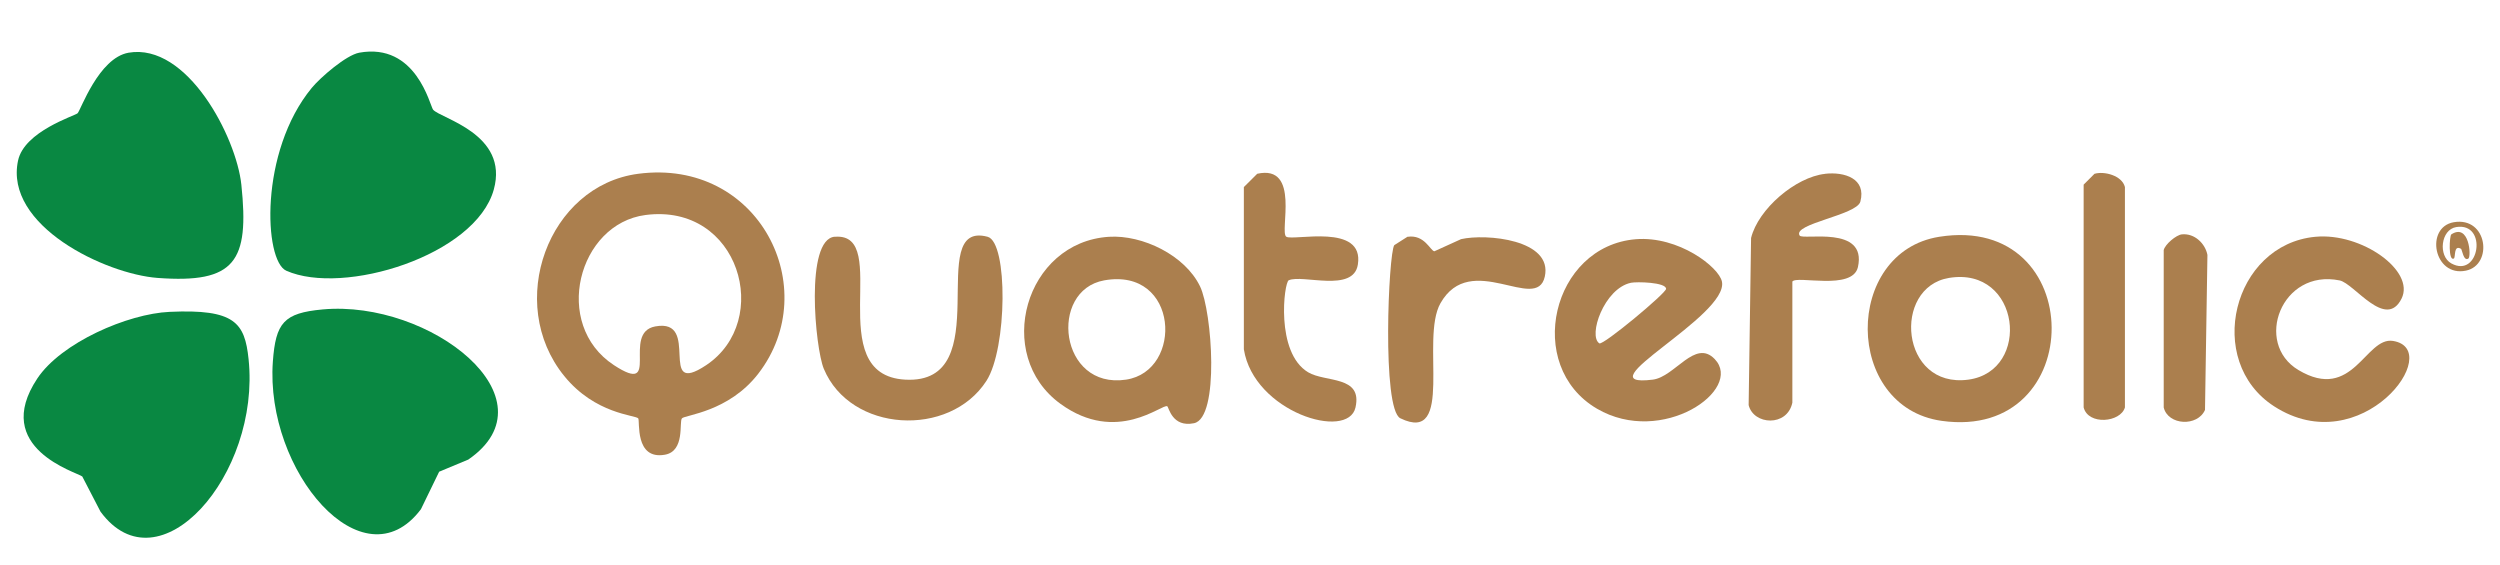 <?xml version="1.0" encoding="UTF-8"?>
<svg xmlns="http://www.w3.org/2000/svg" id="Layer_1" data-name="Layer 1" width="350" height="79.09" viewBox="0 0 350 79.09">
  <defs>
    <style>
      .cls-1 {
        fill: #ab7f4e;
      }

      .cls-1, .cls-2 {
        stroke-width: 0px;
      }

      .cls-2 {
        fill: #098842;
      }
    </style>
  </defs>
  <path class="cls-2" d="M17.99,7.38c8.23-1.42,15.1,11.82,15.8,18.48,1.13,10.73-.84,13.86-11.72,13.05-7.29-.54-21.51-7.31-19.54-16.44.88-4.09,7.92-6.24,8.33-6.61.42-.38,2.94-7.75,7.14-8.48Z"></path>
  <path class="cls-2" d="M50.27,7.38c8.02-1.46,9.91,7.4,10.36,7.97,1,1.23,10.66,3.38,8.5,11.19-2.56,9.23-21.05,14.91-29.05,11.36-3.13-1.39-3.8-16.66,3.57-25.6,1.21-1.47,4.81-4.58,6.63-4.92Z"></path>
  <path class="cls-1" d="M89.35,24.33c16.89-2.21,26.03,16.02,16.82,27.97-4.15,5.39-10.3,5.79-10.7,6.27-.42.51.46,4.58-2.38,5.09-4.28.76-3.47-4.77-3.74-5.09-.39-.47-6.02-.58-10.36-5.93-8.29-10.22-2.24-26.66,10.36-28.31ZM90.37,30.1c-9.43,1.23-13.13,15.31-4.42,21.02,6.76,4.43,1-4.53,5.78-5.42,6.54-1.22.16,10.07,7.14,5.42,9.34-6.23,4.67-22.73-8.5-21.02Z"></path>
  <path class="cls-1" d="M176,24.33c6.13-1.37,3.08,8.18,4.08,8.81.99.63,10.95-1.97,10.02,3.9-.63,3.99-7.74,1.33-9.68,2.2-.65.29-1.9,10.12,2.72,12.88,2.43,1.45,7.64.42,6.63,4.92-1.05,4.7-14.24.63-15.63-8.14v-22.71c.62-.62,1.25-1.24,1.87-1.86Z"></path>
  <path class="cls-1" d="M255.52,24.33c2.7-.3,5.79.66,4.93,3.9-.51,1.9-9.55,3.1-8.5,4.75.44.68,9.47-1.51,8.16,4.41-.75,3.35-8.6,1.13-9.18,2.03v16.95c-.72,3.43-5.44,3.14-6.12.34.11-7.8.23-15.6.34-23.39,1-4.06,6.23-8.53,10.36-8.98Z"></path>
  <path class="cls-1" d="M293.24,24.33c1.35-.4,3.85.24,4.25,1.86v30.85c-.61,2.11-5.13,2.53-5.78,0v-31.19l1.53-1.53Z"></path>
  <path class="cls-1" d="M343.53,31.11c4.75-.81,5.53,5.99,1.7,6.78-4.52.94-5.76-6.08-1.7-6.78ZM343.87,31.79c-2.16.35-2.57,4.05-.68,5.09,3.95,2.17,5.13-5.8.68-5.09Z"></path>
  <path class="cls-1" d="M305.47,32.81c1.76-.17,3.26,1.27,3.57,2.88-.11,7.23-.23,14.47-.34,21.7-1.04,2.37-5.16,2.18-5.78-.34v-22.04c.19-.8,1.74-2.12,2.55-2.2Z"></path>
  <path class="cls-1" d="M343.19,32.81c2.51-1.62,2.82,3.11,2.38,3.39-.68.43-.88-1.28-1.02-1.36-1.09-.64-.73,1.21-1.02,1.36-.79.4-.61-3.22-.34-3.39Z"></path>
  <path class="cls-1" d="M116.87,33.15c8.14-.69-1.99,19.34,9.85,20,13.18.73,2.54-22.42,11.55-20,2.87.77,2.75,15.65-.17,20.17-5.17,8.02-19.06,7.24-22.77-1.7-1.2-2.88-2.66-18.12,1.53-18.48Z"></path>
  <path class="cls-1" d="M155.27,33.15c4.67-.29,10.63,2.57,12.74,6.95,1.69,3.51,2.76,18.41-.85,19.15-3.06.63-3.53-2.25-3.74-2.37-.68-.42-7.04,5.4-14.95-.34-9.43-6.84-4.96-22.66,6.8-23.39ZM154.59,39.25c-7.81,1.4-6.31,15.31,3.06,13.9,8.07-1.22,7.41-15.77-3.06-13.9Z"></path>
  <path class="cls-1" d="M197.07,33.15c2.37-.35,3.17,1.95,3.74,2.03,1.25-.57,2.49-1.13,3.74-1.7,3.49-.8,12.88.05,11.72,5.25-1.15,5.15-10.37-3.76-14.61,3.73-2.85,5.02,2.05,19.82-5.61,16.1-2.62-1.27-1.66-23.15-.85-24.24.62-.4,1.25-.79,1.87-1.19Z"></path>
  <path class="cls-1" d="M271.49,33.15c20.9-3.33,20.96,28.67.34,25.77-13.73-1.94-13.76-23.63-.34-25.77ZM272.85,38.91c-7.98,1.33-6.83,15.53,2.72,14.24,8.88-1.2,7.32-15.91-2.72-14.24Z"></path>
  <path class="cls-1" d="M324.16,33.15c6.45-.61,13.99,4.76,12.06,8.65-2.21,4.44-6.62-2.12-8.67-2.54-8.16-1.67-12.05,8.79-5.78,12.54,7.66,4.58,9.39-4.69,13.25-4.07,7.38,1.19-4.43,17.05-16.65,9.15-9.81-6.34-5.78-22.64,5.78-23.73Z"></path>
  <path class="cls-1" d="M229.01,33.49c5.99-.48,11.64,3.9,12.06,5.93,1,4.82-19.8,14.98-9.68,13.73,3.11-.39,5.91-5.76,8.67-2.88,4.1,4.28-7.36,12.28-16.48,6.95-10.26-6-6.31-22.78,5.44-23.73ZM228.33,39.59c-3.75.79-6.04,7.43-4.42,8.48.51.33,9.35-7.03,9.34-7.63,0-.93-4.12-1.02-4.93-.85Z"></path>
  <path class="cls-2" d="M45.17,43.32c15.06-1.37,32.74,12.52,20.39,21.02-1.36.57-2.72,1.13-4.08,1.7-.85,1.75-1.7,3.5-2.55,5.25-8.11,10.79-21.85-5.35-20.73-20.68.4-5.42,1.52-6.79,6.97-7.29Z"></path>
  <path class="cls-2" d="M23.76,43.66c9.11-.42,10.51,1.52,11.04,6.61,1.71,16.24-12.57,32.46-20.73,21.36-.85-1.64-1.7-3.28-2.55-4.92-.7-.59-12.81-3.94-6.29-13.73,3.34-5.01,12.66-9.06,18.52-9.32Z"></path>
</svg>
